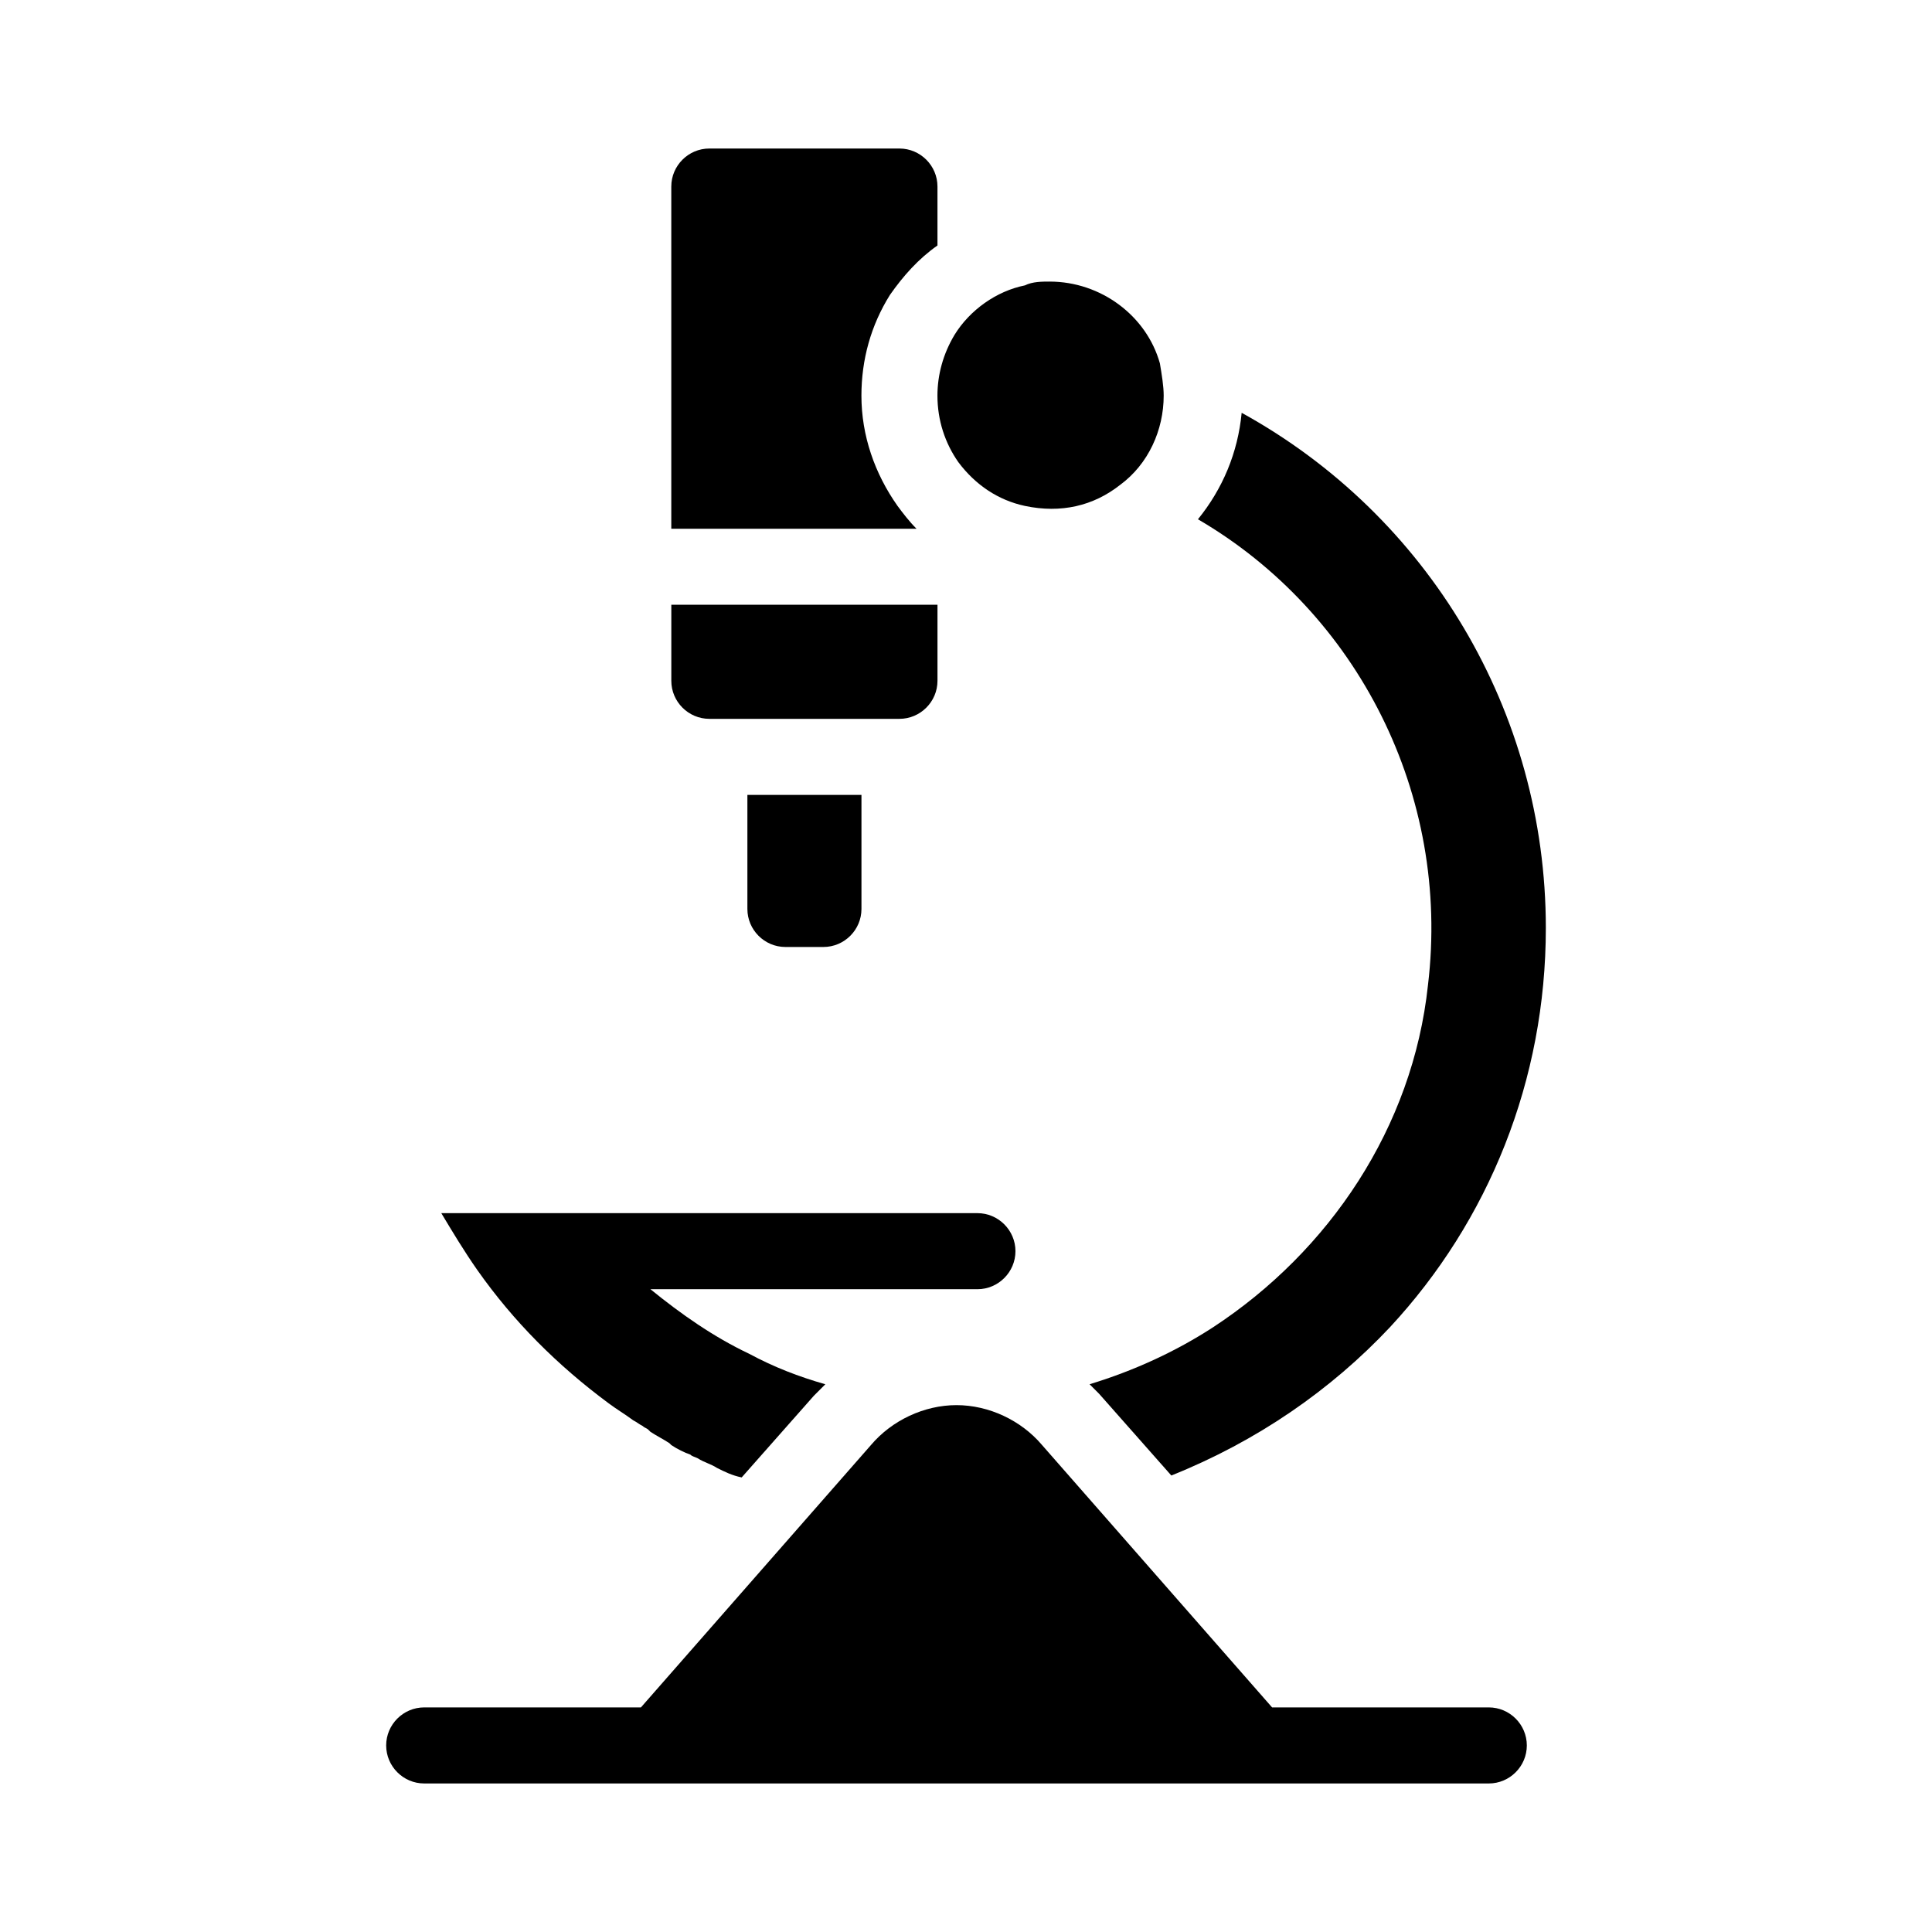 <?xml version="1.0" encoding="UTF-8"?>
<!-- Uploaded to: SVG Repo, www.svgrepo.com, Generator: SVG Repo Mixer Tools -->
<svg fill="#000000" width="800px" height="800px" version="1.1" viewBox="144 144 512 512" xmlns="http://www.w3.org/2000/svg">
 <g>
  <path d="m522.43 405.04c-4.031 37.789-26.199 70.535-56.934 90.688-10.078 6.551-21.16 11.586-32.746 15.113 1.008 1.008 2.016 2.016 2.519 2.519l19.145 21.664c22.672-9.07 42.32-22.672 57.938-39.297 26.199-28.215 41.312-65.496 41.312-105.8 0-57.434-31.234-109.33-80.609-136.53-1.008 10.578-5.039 20.152-11.586 28.215 42.32 24.684 67.004 73.051 60.961 123.43z"/>
  <path d="m538.55 596.48h-57.434l-60.961-69.527c-5.543-6.551-14.105-10.578-22.672-10.578-8.566 0-17.129 4.031-22.672 10.578l-60.961 69.527h-57.434c-5.543 0-10.078 4.535-10.078 10.078s4.535 10.078 10.078 10.078h282.13c5.543 0 10.078-4.535 10.078-10.078-0.004-5.543-4.535-10.078-10.078-10.078z"/>
  <path d="m352.14 394.96h10.078c5.543 0 10.078-4.535 10.078-10.078v-30.23h-30.23v30.23c-0.004 5.543 4.531 10.078 10.074 10.078z"/>
  <path d="m331.98 334.5h50.383c5.543 0 10.078-4.535 10.078-10.078v-20.152h-70.535v20.152c-0.004 5.543 4.531 10.078 10.074 10.078z"/>
  <path d="m381.86 278.08c-6.047-8.566-9.574-18.641-9.574-29.223 0-9.574 2.519-18.641 7.559-26.703 3.527-5.039 7.559-9.574 12.594-13.098v-15.617c0-5.543-4.535-10.078-10.078-10.078h-50.383c-5.543 0-10.078 4.535-10.078 10.078v90.688h64.992c-2.012-2.019-3.523-4.031-5.031-6.047z"/>
  <path d="m305.28 515.88c2.016 1.512 4.535 3.023 6.551 4.535 1.008 0.504 1.512 1.008 2.519 1.512 0.504 0.504 1.008 0.504 1.512 1.008l0.504 0.504c1.512 1.008 3.527 2.016 5.039 3.023 0 0 0.504 0.504 0.504 0.504 1.512 1.008 3.527 2.016 5.039 2.519 0.504 0.504 1.008 0.504 2.016 1.008 1.512 1.008 3.527 1.512 5.039 2.519 2.016 1.008 4.031 2.016 6.551 2.519l19.145-21.664 3.023-3.023c-7.055-2.016-13.602-4.535-20.152-8.062-9.574-4.535-18.137-10.578-26.199-17.129h86.656c5.543 0 10.078-4.535 10.078-10.078 0-5.543-4.535-10.078-10.078-10.078h-142.08c3.023 5.039 6.047 10.078 9.574 15.113 9.574 13.605 21.16 25.191 34.762 35.27z"/>
  <path d="m397.98 266.49c4.535 6.047 10.578 10.078 17.633 11.586 9.574 2.016 18.137 0 25.191-5.543 7.559-5.543 11.586-14.609 11.586-23.68 0-2.519-0.504-5.543-1.008-8.566-3.527-12.594-15.617-21.664-29.223-21.664-2.016 0-4.535 0-6.551 1.008-7.559 1.512-14.609 6.551-18.641 13.098-3.023 5.039-4.535 10.578-4.535 16.121 0.004 6.559 2.019 12.602 5.547 17.641z"/>
 </g>
</svg>